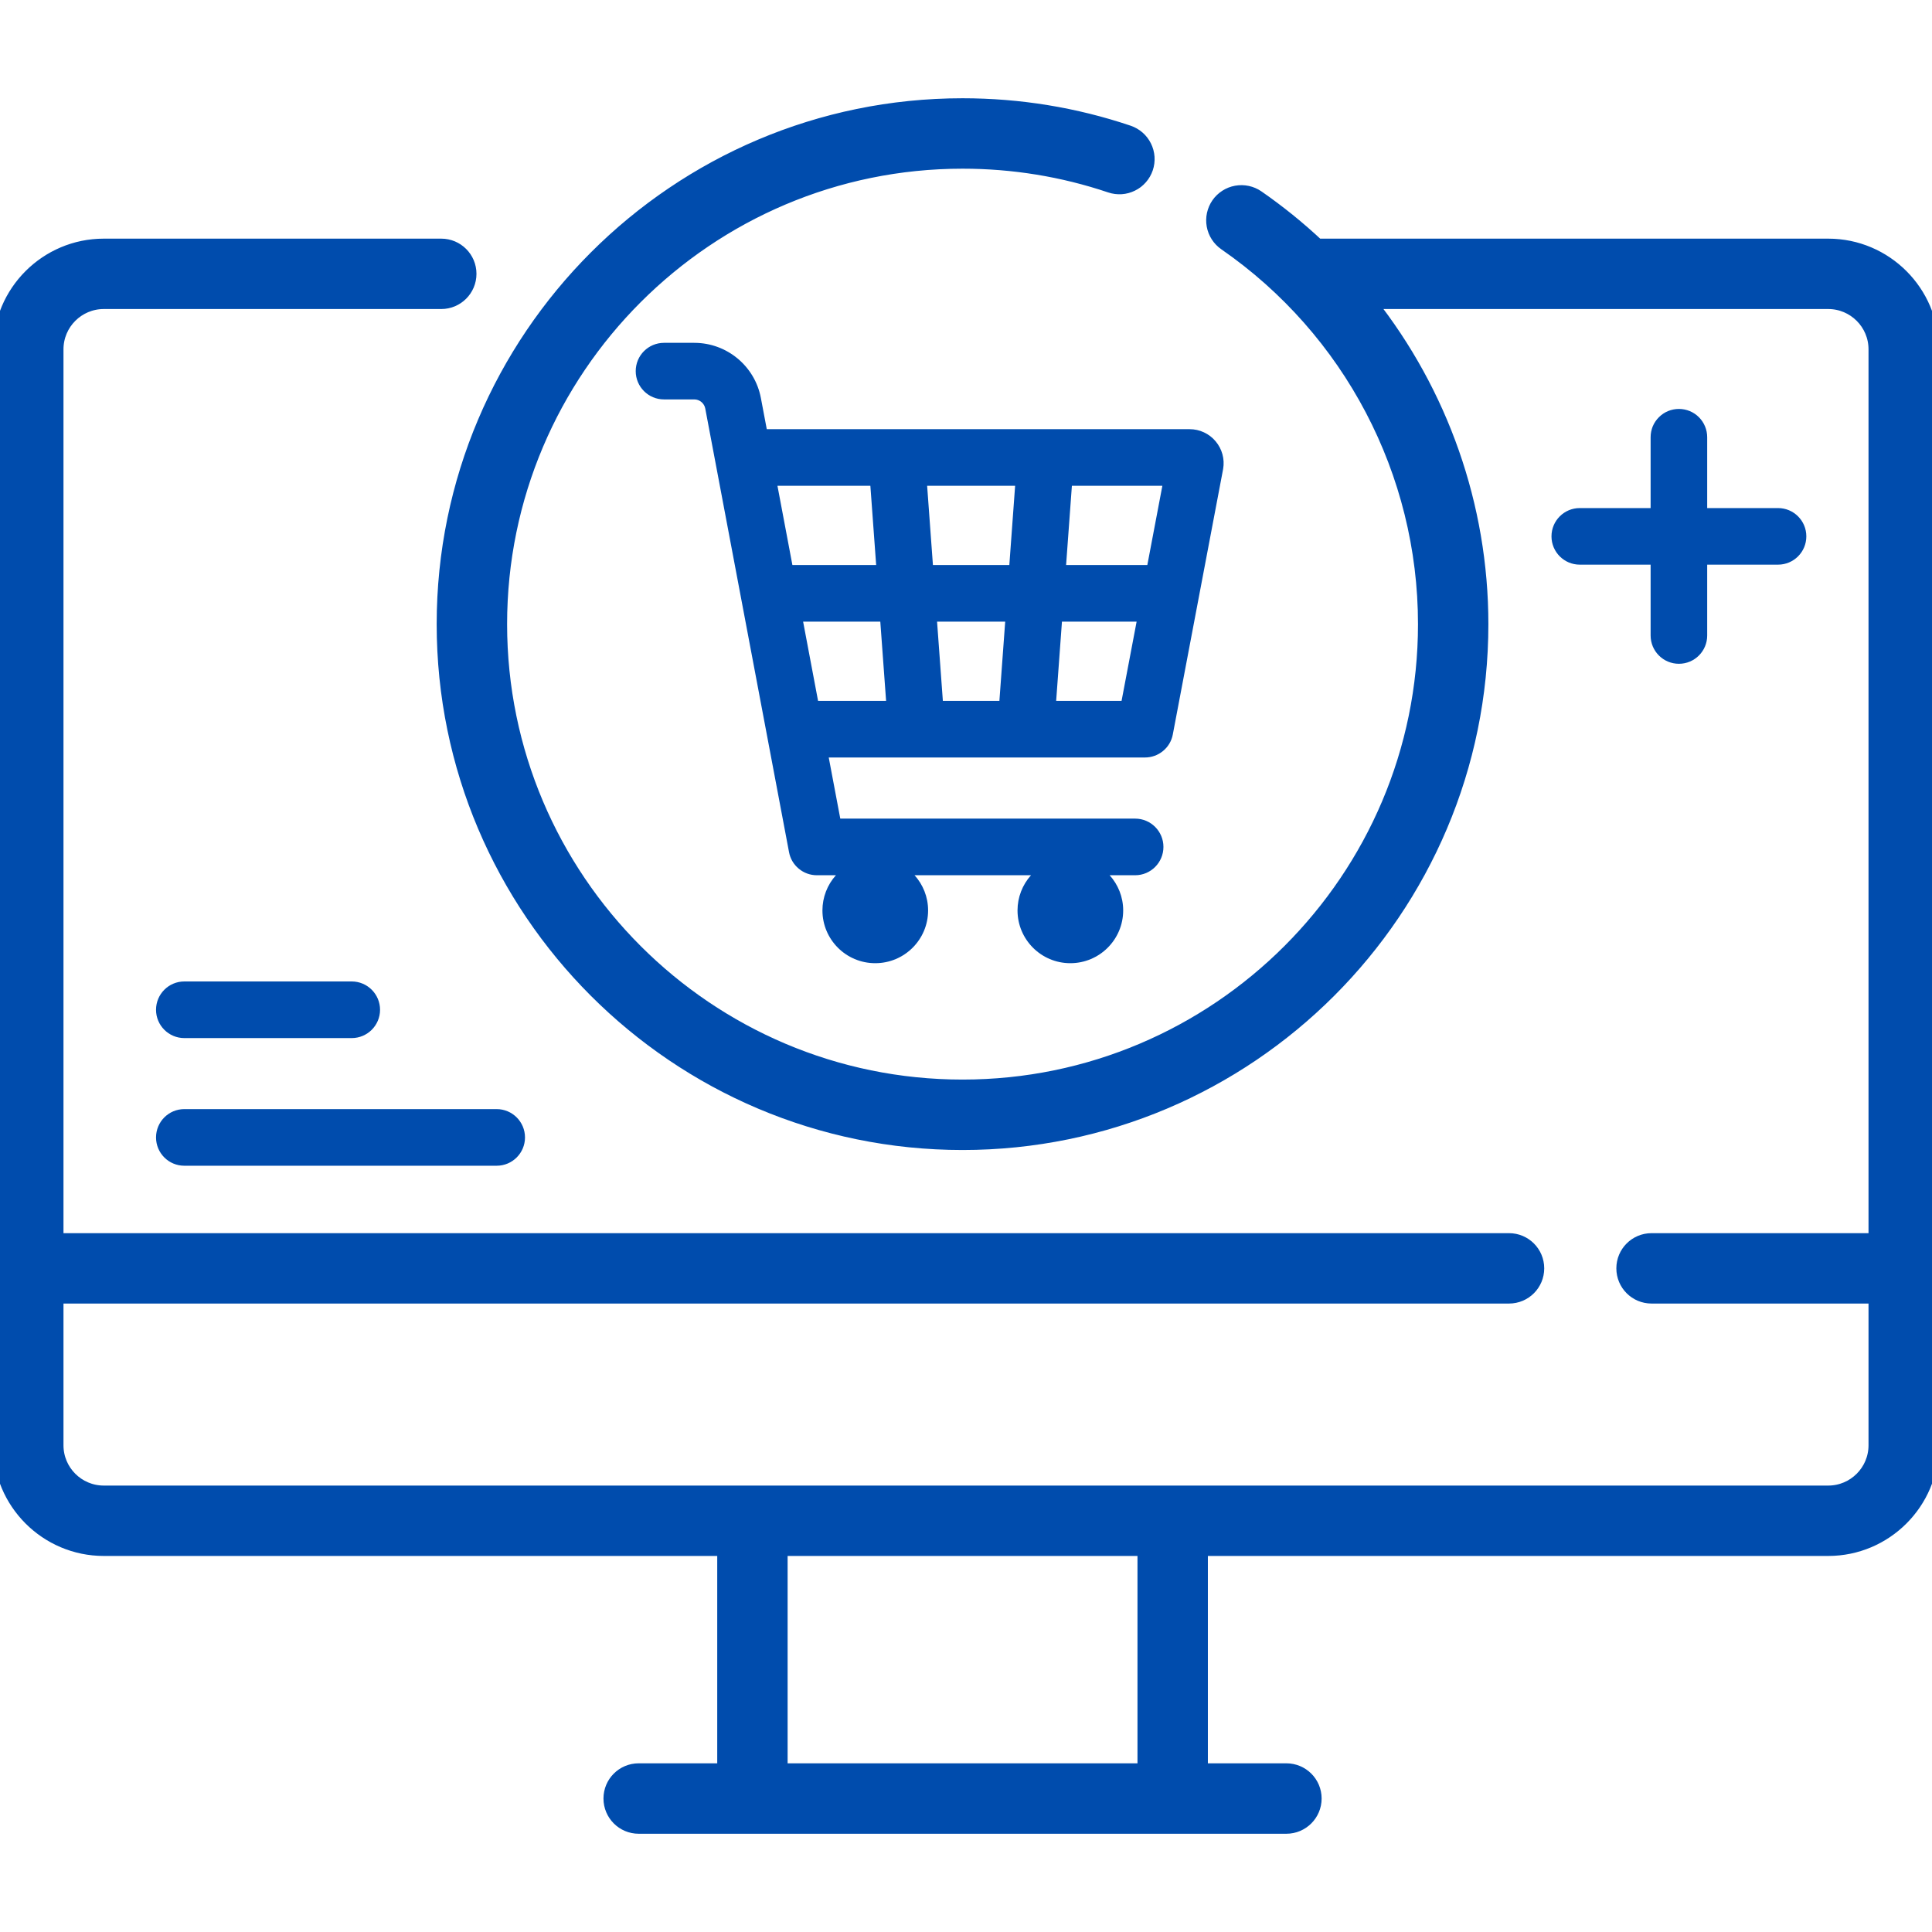 <svg width="42" height="42" viewBox="0 0 42 42" fill="none" xmlns="http://www.w3.org/2000/svg">
<g clip-path="url(#clip0_762_2015)">
<path d="M39.744 5.338H28.677C28.665 5.338 28.654 5.339 28.643 5.34C28.234 4.956 27.797 4.603 27.337 4.284C27.202 4.191 27.037 4.156 26.876 4.185C26.716 4.214 26.573 4.306 26.48 4.44C26.388 4.574 26.352 4.74 26.381 4.9C26.41 5.061 26.502 5.203 26.636 5.296C29.354 7.176 30.976 10.268 30.976 13.568C30.976 19.11 26.467 23.619 20.925 23.619C15.383 23.619 10.874 19.11 10.874 13.568C10.874 8.026 15.383 3.517 20.925 3.517C22.025 3.517 23.106 3.693 24.138 4.041C24.215 4.067 24.296 4.077 24.377 4.072C24.457 4.067 24.536 4.045 24.608 4.009C24.681 3.974 24.745 3.924 24.798 3.863C24.852 3.802 24.892 3.731 24.918 3.655C24.944 3.578 24.954 3.497 24.949 3.417C24.943 3.336 24.922 3.257 24.886 3.185C24.85 3.113 24.801 3.048 24.74 2.995C24.679 2.942 24.608 2.901 24.532 2.875C23.372 2.484 22.159 2.286 20.925 2.286C14.704 2.286 9.643 7.347 9.643 13.568C9.643 19.789 14.704 24.85 20.925 24.85C27.145 24.85 32.206 19.789 32.206 13.568C32.206 10.996 31.328 8.538 29.771 6.568H39.744C40.31 6.568 40.77 7.028 40.77 7.594V26.958H35.903C35.563 26.958 35.288 27.233 35.288 27.573C35.288 27.913 35.563 28.188 35.903 28.188H40.77V31.419C40.77 31.985 40.31 32.445 39.744 32.445H2.256C1.69 32.445 1.23 31.985 1.23 31.419V28.188H32.805C33.145 28.188 33.42 27.913 33.42 27.573C33.42 27.233 33.145 26.958 32.805 26.958H1.23V7.594C1.23 7.028 1.69 6.568 2.256 6.568H9.593C9.932 6.568 10.208 6.293 10.208 5.953C10.208 5.613 9.932 5.338 9.593 5.338H2.256C1.012 5.338 0 6.35 0 7.594V31.419C0 32.663 1.012 33.675 2.256 33.675H15.742V38.483H13.884C13.544 38.483 13.269 38.758 13.269 39.098C13.269 39.438 13.544 39.714 13.884 39.714H27.965C28.305 39.714 28.581 39.438 28.581 39.098C28.581 38.758 28.305 38.483 27.965 38.483H26.108V33.675H39.744C40.988 33.675 42 32.663 42 31.419V7.594C42 6.35 40.988 5.338 39.744 5.338ZM24.878 38.483H16.972V33.675H24.878V38.483Z" fill="#004CAD" stroke="#004CAD" stroke-width="0.3"/>
<path d="M16.541 8.653C16.41 7.958 15.801 7.453 15.093 7.453H14.435C14.095 7.453 13.82 7.728 13.82 8.068C13.82 8.408 14.095 8.683 14.435 8.683H15.093C15.15 8.683 15.205 8.703 15.248 8.739C15.292 8.776 15.322 8.826 15.332 8.882L17.153 18.526C17.179 18.666 17.254 18.794 17.365 18.885C17.475 18.977 17.614 19.027 17.757 19.027H18.172C17.984 19.236 17.879 19.509 17.879 19.791C17.879 20.425 18.393 20.939 19.027 20.939C19.662 20.939 20.176 20.425 20.176 19.791C20.176 19.497 20.064 19.23 19.882 19.027H22.413C22.225 19.236 22.12 19.509 22.12 19.791C22.12 20.425 22.634 20.939 23.268 20.939C23.902 20.939 24.417 20.425 24.417 19.791C24.417 19.497 24.305 19.23 24.123 19.027H24.677C25.017 19.027 25.292 18.751 25.292 18.411C25.292 18.072 25.017 17.796 24.677 17.796H18.267L18.016 16.467H24.892C25.035 16.467 25.174 16.417 25.284 16.325C25.395 16.234 25.47 16.107 25.496 15.966L26.588 10.205L26.59 10.194C26.627 9.979 26.567 9.76 26.426 9.593C26.357 9.51 26.27 9.444 26.173 9.399C26.075 9.353 25.969 9.33 25.861 9.33H16.669L16.541 8.653ZM17.459 13.514H19.137L19.263 15.236H17.784L17.459 13.514ZM21.852 13.514L21.726 15.236H20.497L20.371 13.514H21.852ZM20.281 12.283L20.155 10.56H22.068L21.942 12.283H20.281ZM22.96 15.236L23.086 13.514H24.709L24.382 15.236H22.96ZM24.942 12.283H23.176L23.302 10.56H25.269L24.942 12.283ZM18.921 10.56L19.047 12.283H17.226L16.901 10.56H18.921ZM4.007 22.567H7.646C7.986 22.567 8.262 22.291 8.262 21.952C8.262 21.612 7.986 21.336 7.646 21.336H4.007C3.667 21.336 3.392 21.612 3.392 21.952C3.392 22.291 3.667 22.567 4.007 22.567ZM4.007 25.342H10.797C11.137 25.342 11.413 25.067 11.413 24.727C11.413 24.387 11.137 24.111 10.797 24.111H4.007C3.667 24.111 3.392 24.387 3.392 24.727C3.392 25.067 3.667 25.342 4.007 25.342ZM36.498 8.89C36.417 8.89 36.337 8.906 36.263 8.936C36.188 8.967 36.12 9.013 36.063 9.07C36.006 9.127 35.96 9.195 35.929 9.269C35.899 9.344 35.883 9.424 35.883 9.505V11.045H34.343C34.003 11.045 33.728 11.32 33.728 11.66C33.728 12 34.003 12.275 34.343 12.275H35.883V13.815C35.883 14.155 36.158 14.43 36.498 14.43C36.838 14.43 37.113 14.155 37.113 13.815V12.275H38.653C38.993 12.275 39.268 12 39.268 11.66C39.268 11.32 38.993 11.045 38.653 11.045H37.113V9.505C37.113 9.342 37.048 9.185 36.933 9.07C36.818 8.954 36.661 8.89 36.498 8.89Z" fill="#004CAD"/>
</g>
<defs>
<clipPath id="clip0_762_2015">
<rect width="42" height="42" fill="white"/>
</clipPath>
</defs>
</svg>
